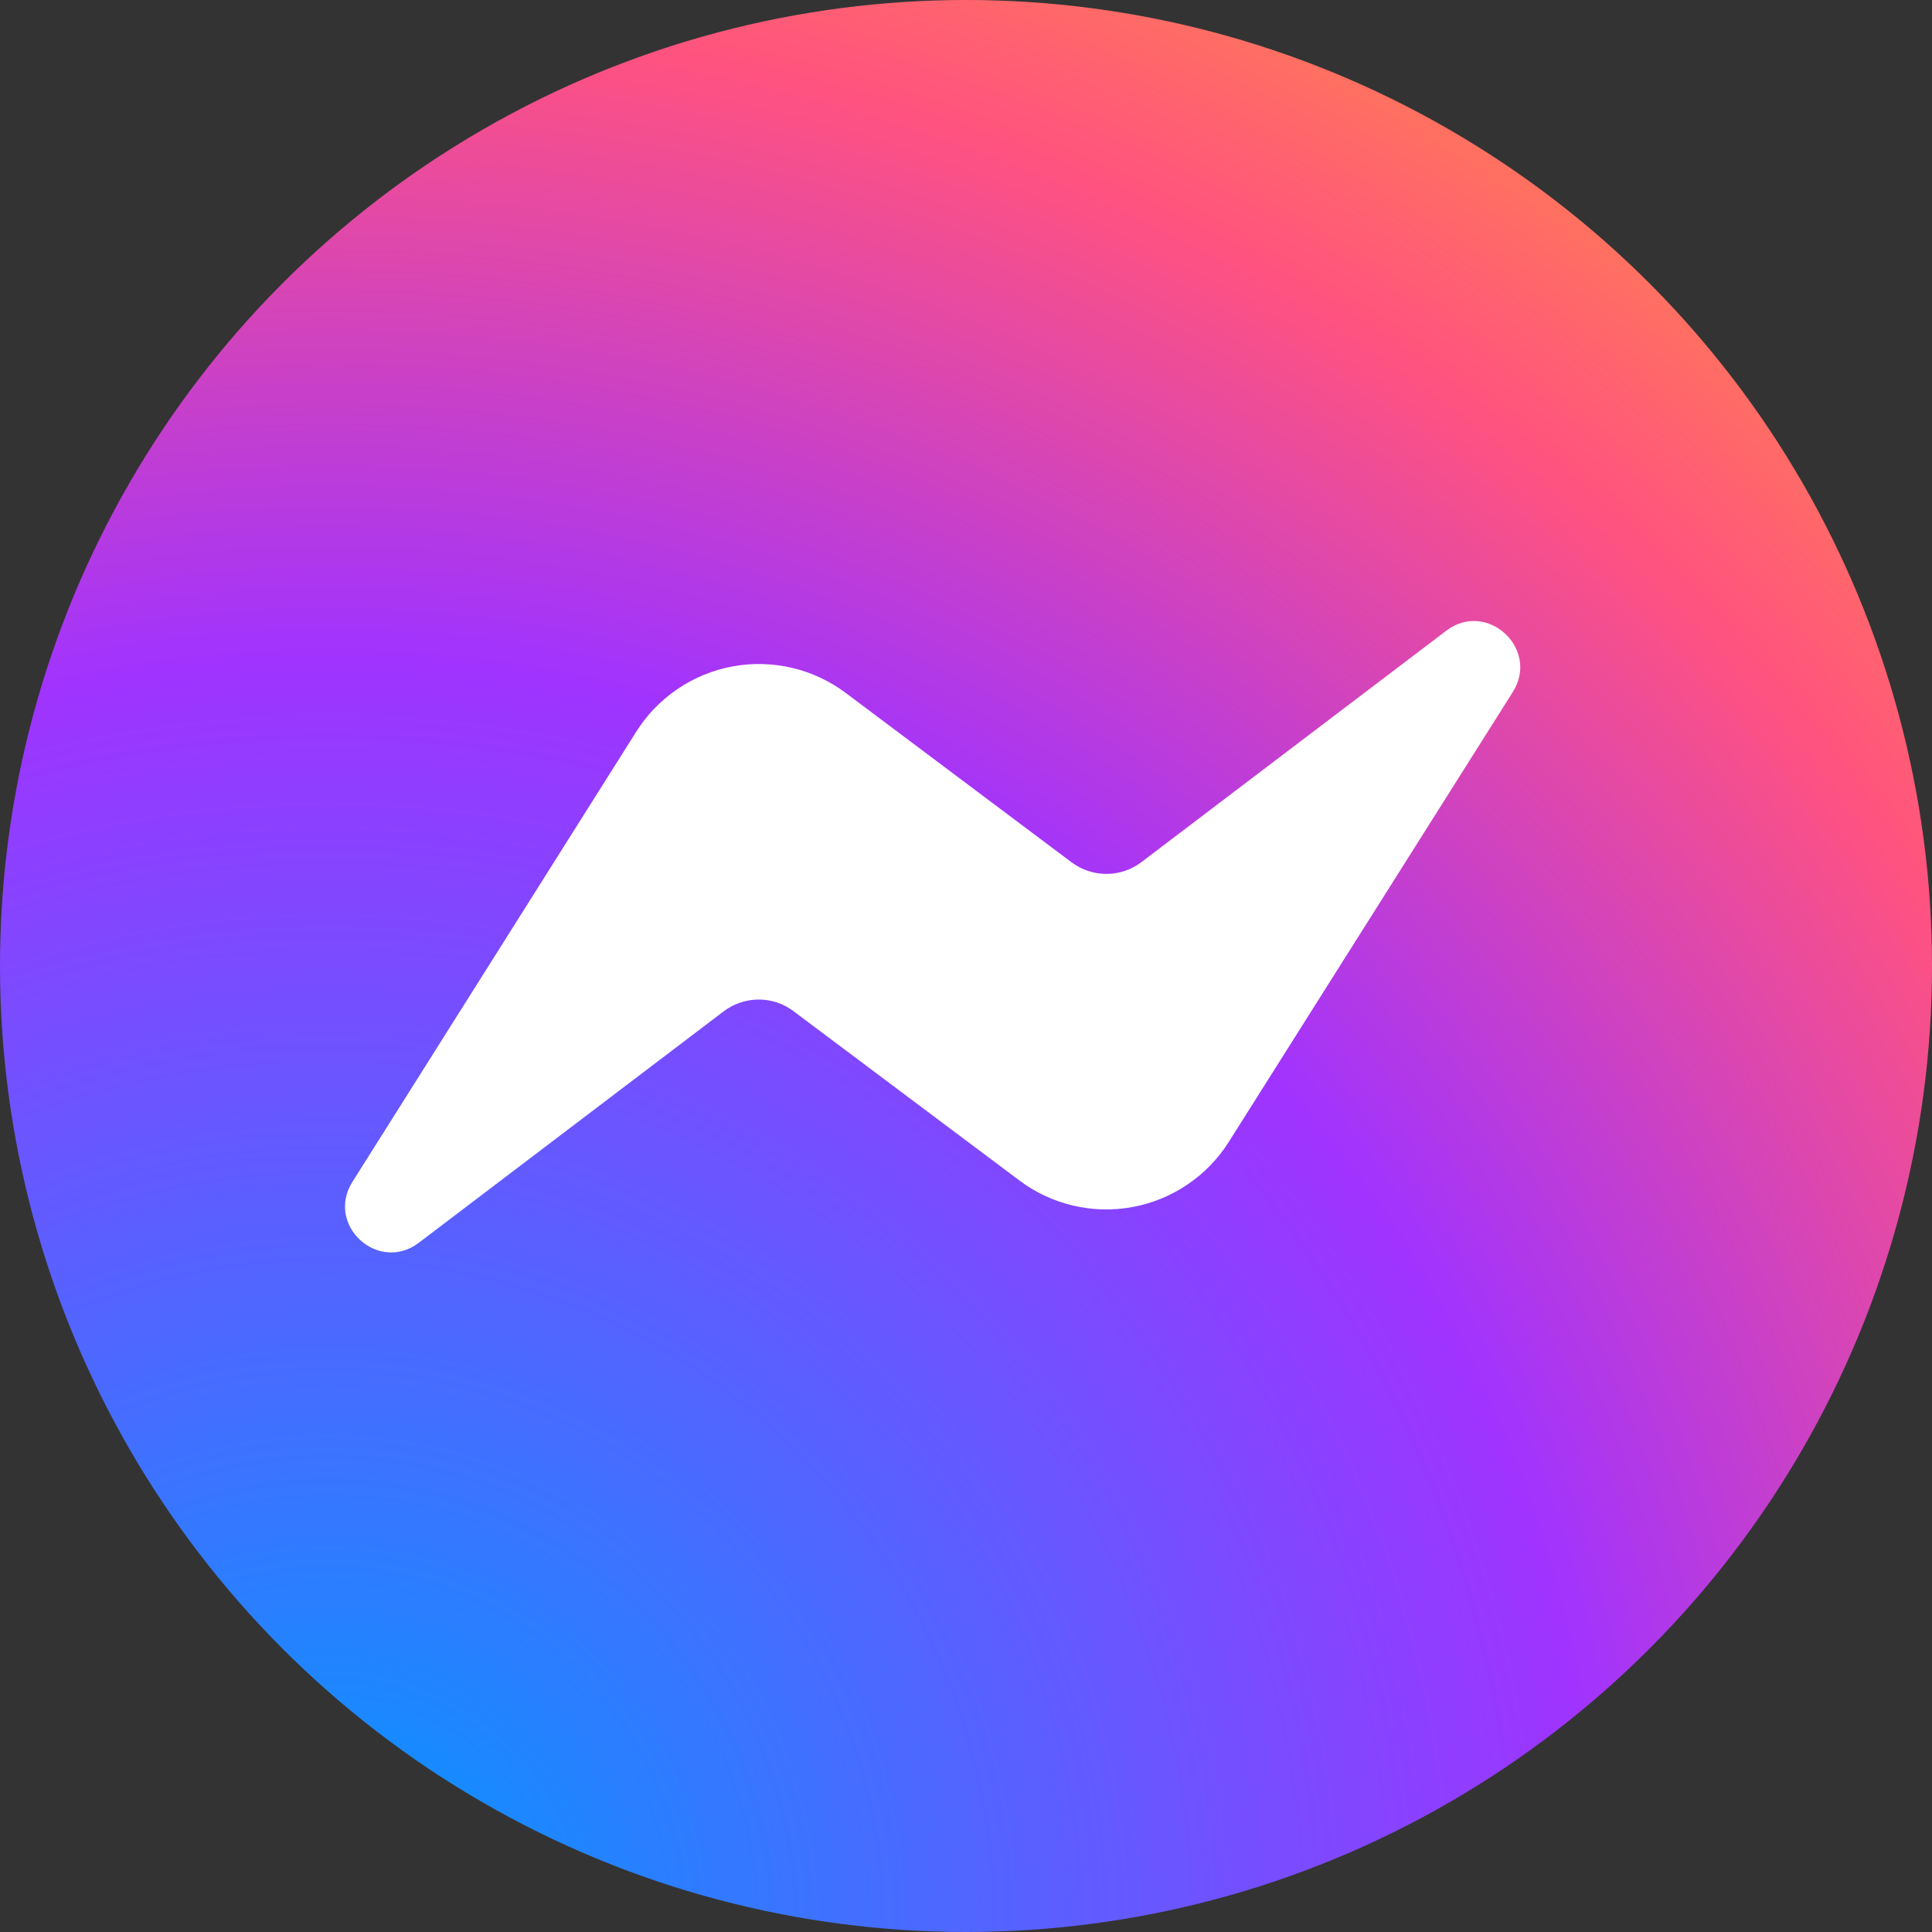 <svg width="28" height="28" viewBox="0 0 28 28" fill="none" xmlns="http://www.w3.org/2000/svg">
<rect x="0" y="0" width="28" height="28" fill="#333333" stroke="none"/>
<circle cx="14" cy="14" r="14" fill="url(#paint0_radial_766_4)"/>
<path d="M5.108 17.128L9.221 10.604C9.376 10.358 9.58 10.148 9.82 9.985C10.06 9.822 10.332 9.711 10.617 9.658C10.903 9.605 11.196 9.613 11.479 9.679C11.761 9.745 12.027 9.87 12.259 10.044L15.531 12.498C15.678 12.607 15.855 12.666 16.038 12.665C16.22 12.665 16.398 12.604 16.543 12.494L20.96 9.141C21.548 8.693 22.318 9.4 21.926 10.027L17.81 16.547C17.655 16.793 17.451 17.004 17.211 17.166C16.971 17.329 16.699 17.441 16.414 17.493C16.128 17.546 15.835 17.539 15.552 17.472C15.27 17.406 15.004 17.282 14.772 17.107L11.499 14.654C11.353 14.544 11.176 14.485 10.993 14.486C10.811 14.487 10.633 14.547 10.488 14.657L6.071 18.01C5.483 18.458 4.713 17.755 5.108 17.128Z" fill="white"/>
<defs>
<radialGradient id="paint0_radial_766_4" cx="0" cy="0" r="1" gradientUnits="userSpaceOnUse" gradientTransform="translate(4.69 27.999) scale(30.8 30.799)">
<stop stop-color="#0099FF"/>
<stop offset="0.6" stop-color="#A033FF"/>
<stop offset="0.9" stop-color="#FF5280"/>
<stop offset="1" stop-color="#FF7061"/>
</radialGradient>
</defs>
</svg>
